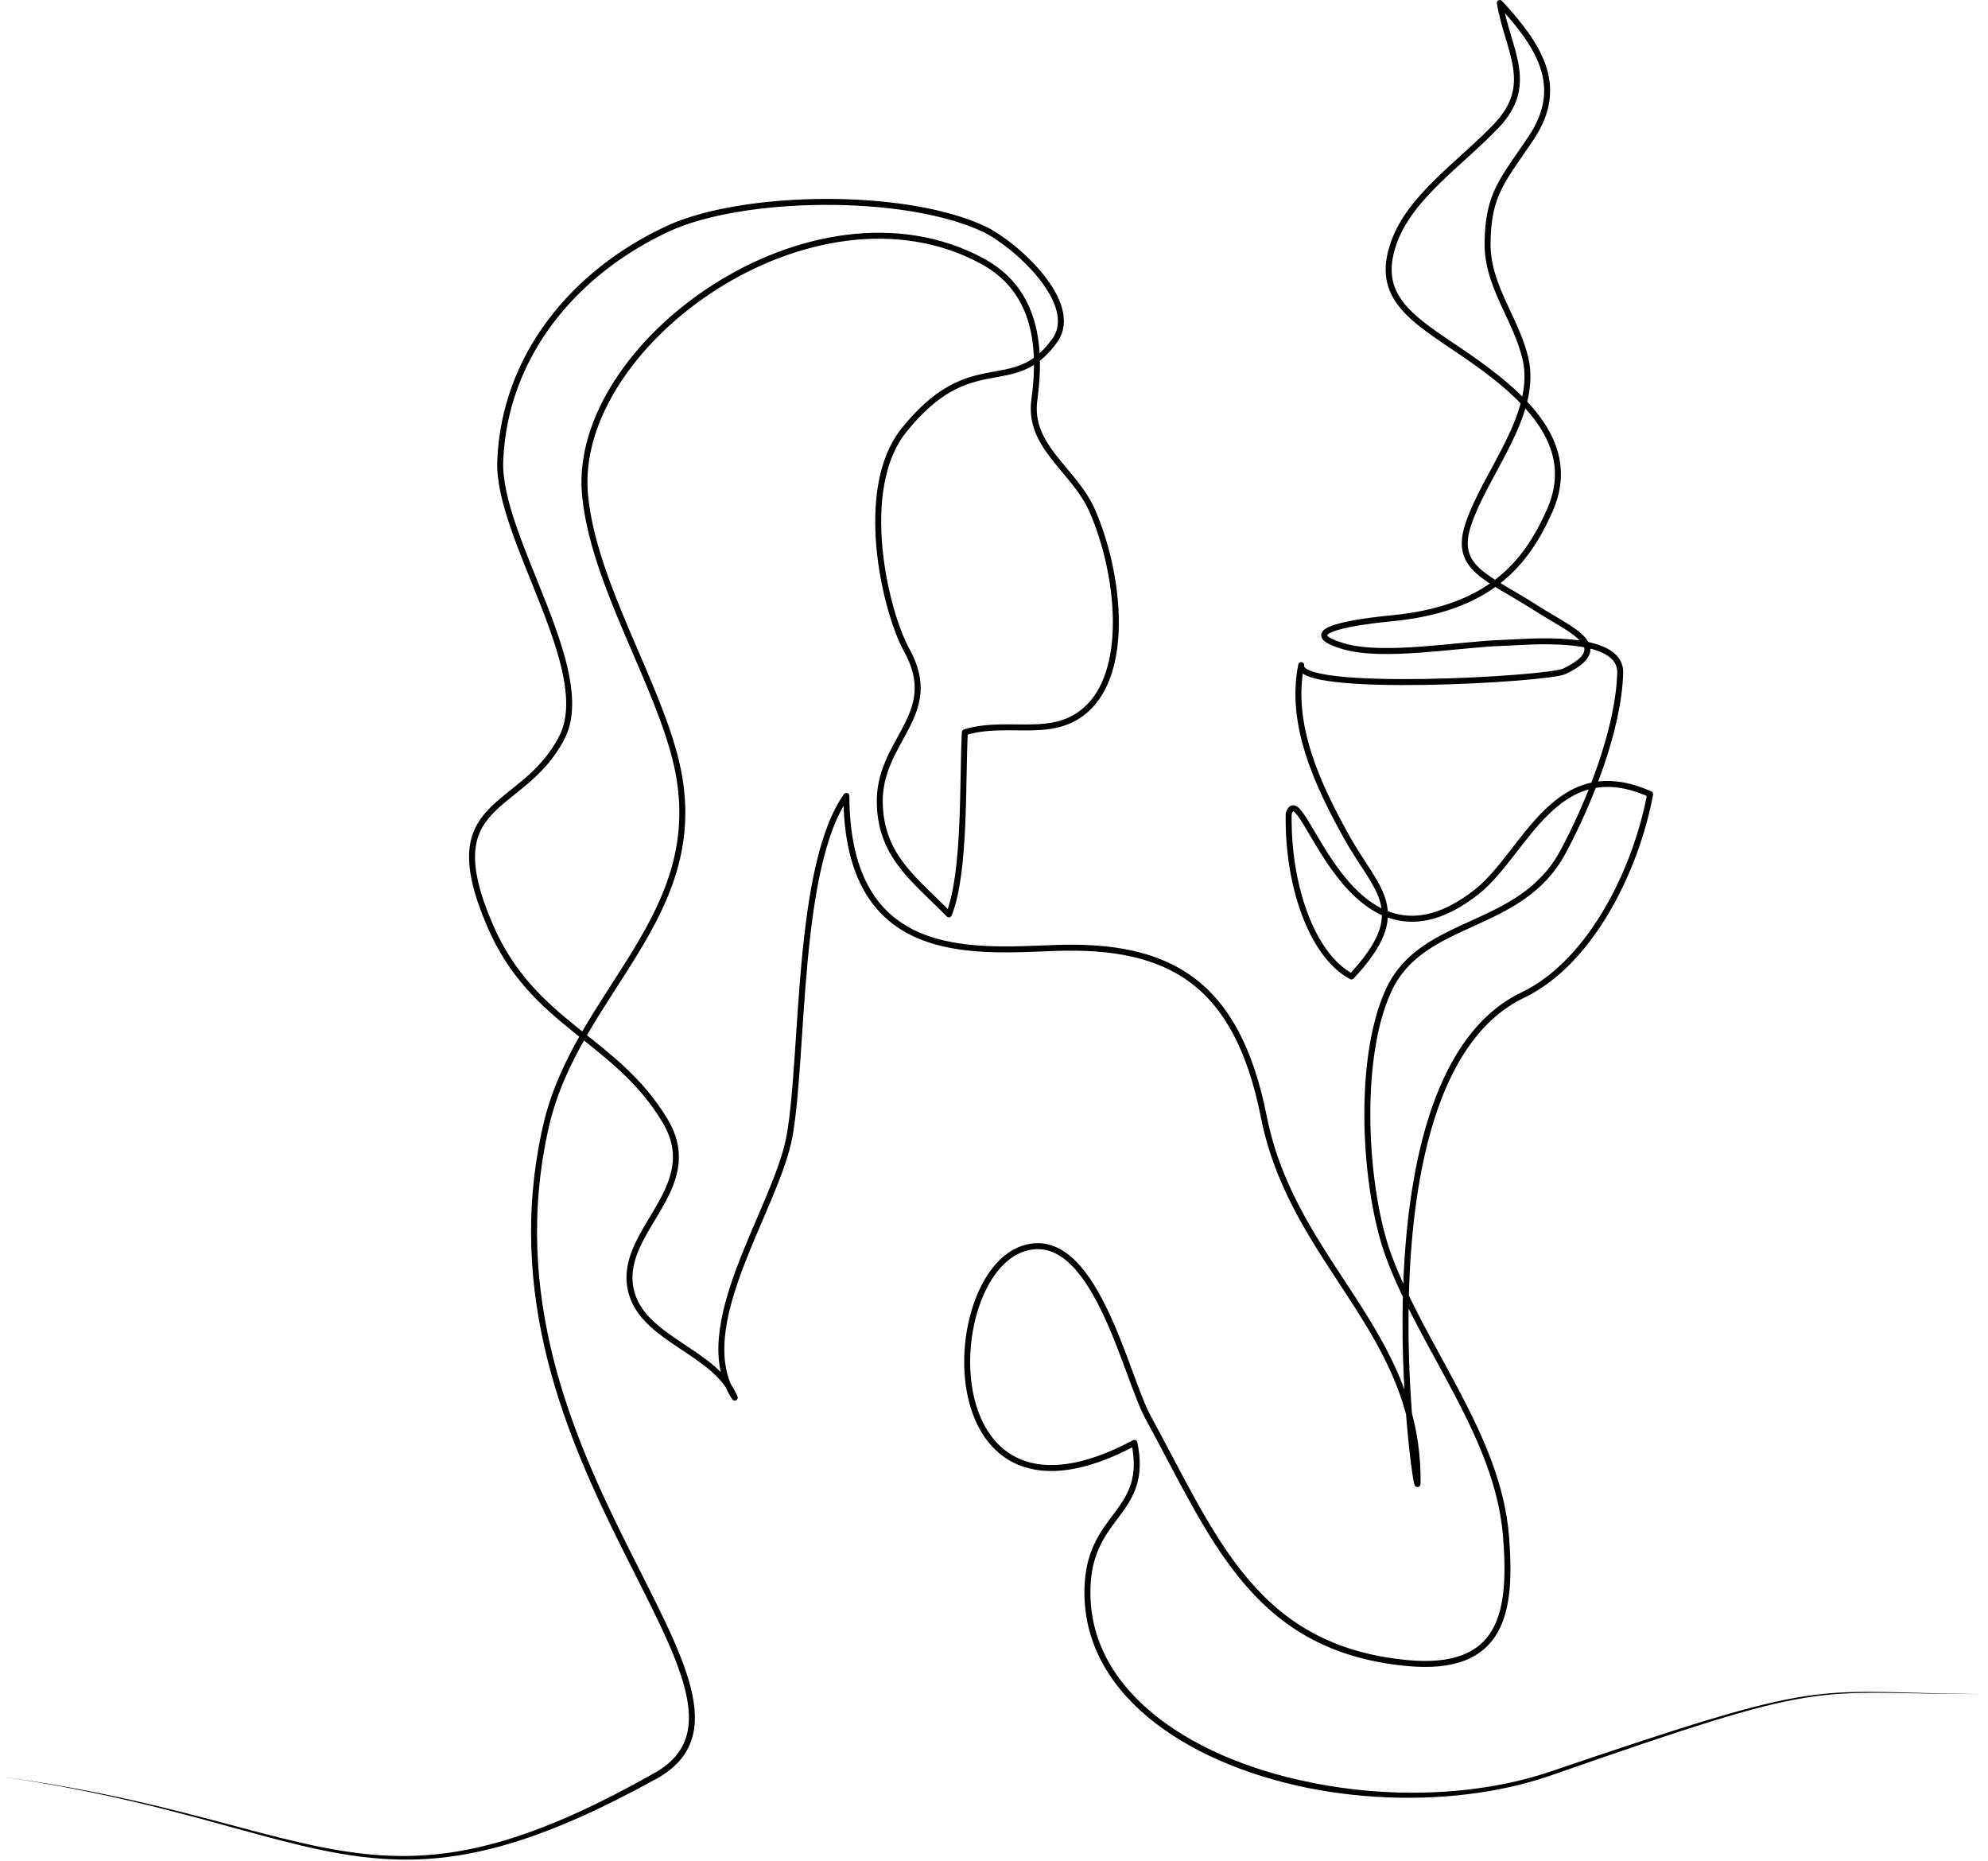 <?xml version="1.0" encoding="UTF-8" standalone="no"?><!DOCTYPE svg PUBLIC "-//W3C//DTD SVG 1.1//EN" "http://www.w3.org/Graphics/SVG/1.1/DTD/svg11.dtd"><svg width="100%" height="100%" viewBox="0 0 500 468" version="1.1" xmlns="http://www.w3.org/2000/svg" xmlns:xlink="http://www.w3.org/1999/xlink" xml:space="preserve" xmlns:serif="http://www.serif.com/" style="fill-rule:evenodd;clip-rule:evenodd;stroke-linecap:round;stroke-linejoin:round;stroke-miterlimit:10;"><path d="M0.75,446.854c49.491,6.712 73.157,19.702 100.01,19.887c17.315,0.12 35.955,-5.112 63.76,-20.82c0.362,-0.202 0.819,-0.073 1.021,0.289c0.202,0.361 0.073,0.818 -0.289,1.02c-28.185,15.597 -47.039,20.686 -64.503,20.411c-26.894,-0.423 -50.487,-13.627 -99.999,-20.787Z"/><path d="M164.886,446.576c35.916,-20.082 -47.001,-78.009 -27.575,-163.337c7.725,-33.927 41.441,-52.861 32.938,-90.807c-4.617,-20.605 -21.009,-45.597 -23.11,-67.986c-3.554,-37.882 57.187,-81.727 99.793,-58.852c12.768,6.855 15.309,19.816 13.22,34.97c-1.63,11.825 10.034,17.55 14.553,27.863c6.632,15.133 9.399,38.948 -0.745,49.248c-8.652,8.784 -20.138,3.065 -31.293,6.476c-0.643,12.04 0.221,35.273 -4.011,45.798c-8.66,-8.831 -16.893,-14.469 -17.373,-27.549c-0.602,-16.402 15.938,-22.373 6.722,-38.984c-5.289,-9.533 -12.631,-40.249 -0.69,-55.175c17.045,-21.307 27.461,-7.959 37.954,-22.603c6.748,-9.417 -10.147,-24.44 -17.761,-28.026c-20.072,-9.454 -60.861,-8.734 -79.472,-0.121c-23.791,11.011 -41.187,32.15 -42.22,58.426c-0.756,19.238 24.217,52.726 15.479,69.604c-10.013,19.342 -32.049,14.737 -18.038,47.248c10.793,25.046 31.468,28.218 43.98,49.02c10.554,17.547 -12.914,28.117 -8.31,43.594c3.477,11.684 21.303,14.713 25.873,26.102c-11.708,-17.567 10.559,-47.644 13.795,-65.882c3.616,-20.399 1.66,-67.577 14.271,-85.455c0.186,42.101 31.453,39 52.499,38.244c28.773,-1.035 45.764,8.592 52.481,42.393c7.413,37.302 39.17,53.765 38.688,92.29c-0.107,4.691 -16.107,-102.431 26.44,-122.821c17.242,-8.264 28.577,-31.771 32.05,-50.533c-23.828,-10.724 -31.396,14.9 -43.564,24.518c-32.483,25.675 -43.927,-30.279 -47.338,-19.618c-0.354,17.636 5.692,35.577 15.78,40.941c15.457,-16.55 6.335,-21.459 -1.28,-35.183c-7.232,-13.031 -14.374,-28.257 -11.352,-43.117c-1.457,7.164 61.95,3.6 66.185,1.559c12.765,-6.149 1.643,-10.286 -6.864,-15.749c-12.587,-8.085 -21.019,-9.983 -17.305,-21.197c4.337,-13.087 17.749,-27.802 14.337,-41.894c-2.439,-10.071 -9.58,-18.087 -9.486,-28.821c0.11,-12.627 4.028,-16.05 11.029,-26.579c8.749,-13.154 1.574,-23.463 -7.943,-33.831c1.962,11.823 9.038,20.423 -0.787,30.79c-9.071,9.572 -21.709,17.818 -25.86,29.445c-4.928,13.803 4.653,19.195 17.247,27.742c15.636,10.613 29.326,22.993 21.967,39.629c-6.014,13.596 -15.359,24.792 -39.78,27.134c-7.442,0.714 -25.625,3.008 -12.14,7.02c10.223,3.042 29.387,-0.569 40.415,-0.85c4.902,-0.125 29.513,-2.735 29.211,7.565c-0.427,14.5 -8.022,33.257 -14.5,45.206c-10.692,19.717 -35.204,16.226 -43.712,34.544c-8.244,17.745 -6.033,50.728 -0,66.954c8.783,23.624 27.514,45.252 29.494,70.445c1.458,18.559 -0.453,34.245 -25.103,31.825c-38.183,-3.745 -48.244,-31.193 -64.948,-61.82c-5.727,-10.502 -13.581,-48.215 -31.366,-42.393c-21.487,7.035 -22.953,76.123 27.952,48.855c3.652,17.692 -10.749,17.645 -11.759,35.483c-1.5,26.481 24.422,44.228 55.462,50.559" style="fill:none;fill-rule:nonzero;stroke:#000;stroke-width:1.5px;"/><path d="M329.166,448.149c7.354,1.533 15.001,2.422 22.64,2.63c7.694,0.209 15.38,-0.273 22.751,-1.485c2.646,-0.435 5.252,-0.964 7.803,-1.589c2.61,-0.64 5.163,-1.38 7.643,-2.222c35.329,-12 51.329,-16.987 63.918,-18.914c12.775,-1.955 22.035,-0.76 44.419,-0.537c-22.358,-0.029 -31.617,-1.146 -44.359,0.918c-12.555,2.033 -28.488,7.155 -63.664,19.443c-2.5,0.874 -5.074,1.644 -7.707,2.314c-2.572,0.654 -5.2,1.211 -7.87,1.674c-7.433,1.288 -15.191,1.842 -22.964,1.699c-7.724,-0.143 -15.462,-0.976 -22.91,-2.462c-0.406,-0.082 -0.668,-0.479 -0.585,-0.884c0.083,-0.406 0.479,-0.668 0.885,-0.585Z"/></svg>